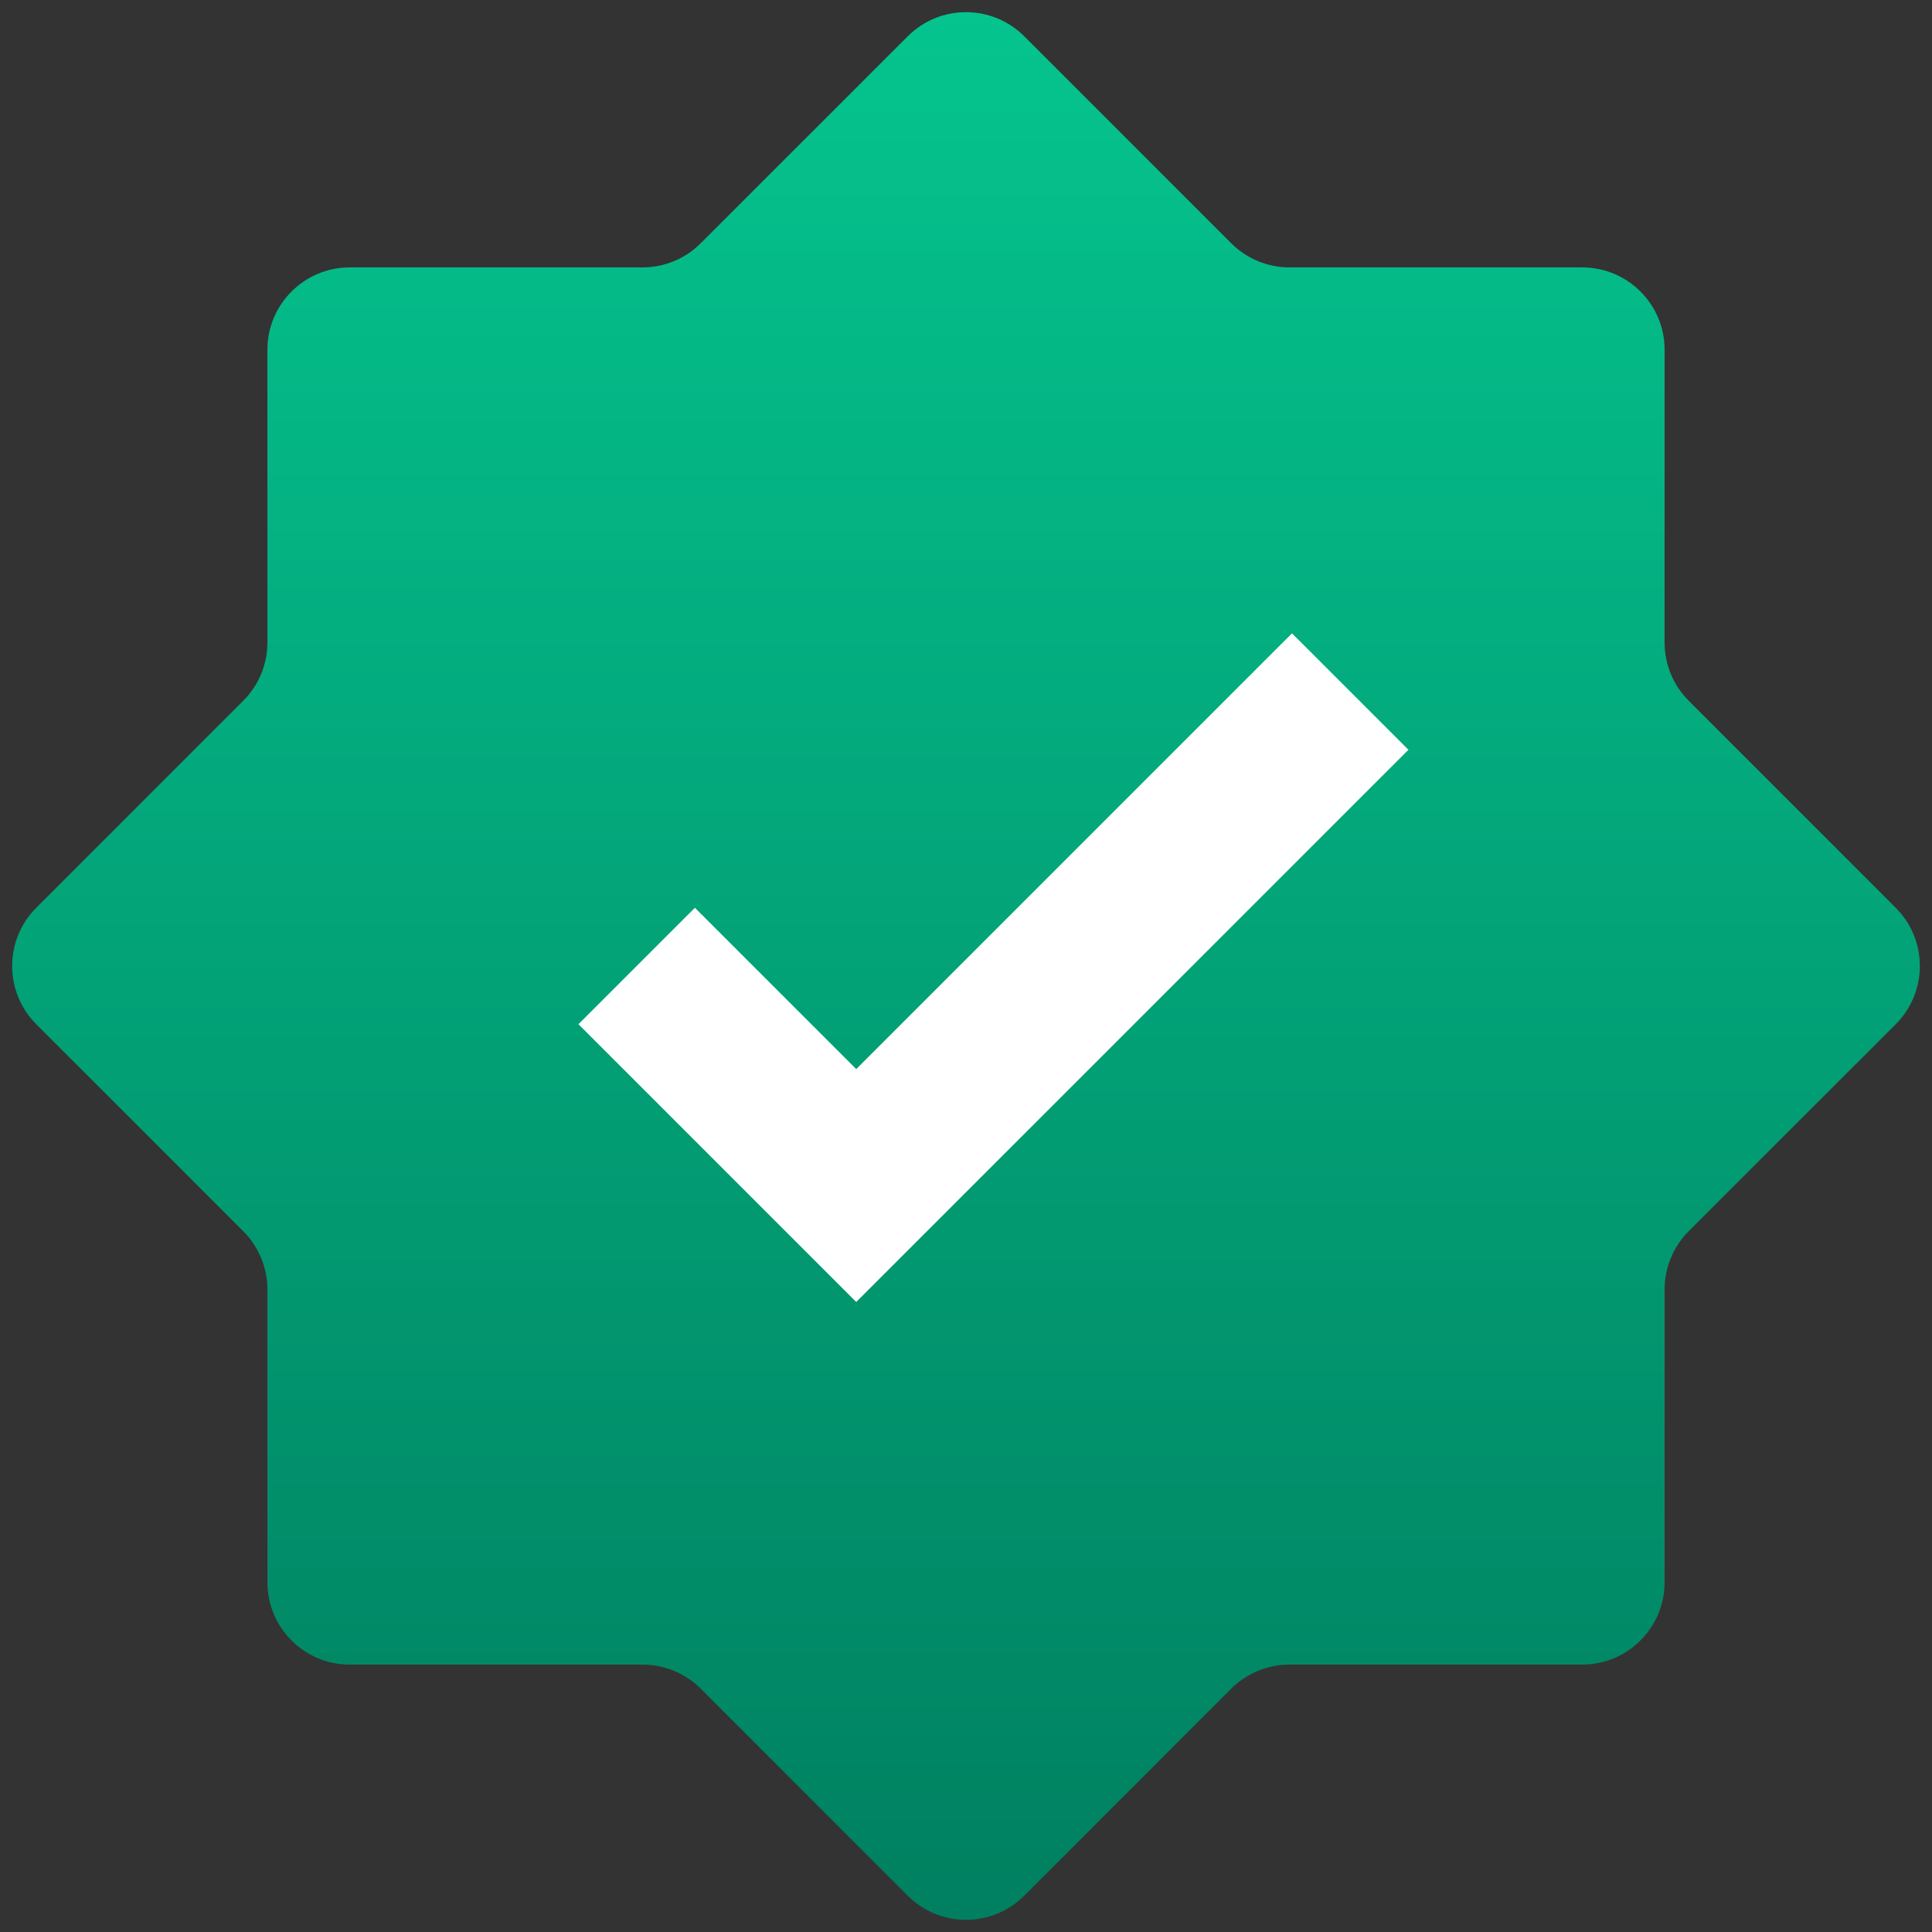 <svg width="22" height="22" viewBox="0 0 22 22" fill="none" xmlns="http://www.w3.org/2000/svg">
<rect x="0" y="0" width="22" height="22" fill="#333333" stroke="none"/>
<path d="M14.683 3.045C14.435 3.045 14.196 2.946 14.02 2.77L11.663 0.413C11.297 0.047 10.703 0.047 10.337 0.413L7.979 2.77C7.804 2.946 7.565 3.045 7.316 3.045H3.982C3.465 3.045 3.045 3.465 3.045 3.982V7.316C3.045 7.565 2.946 7.804 2.77 7.979L0.413 10.337C0.047 10.703 0.047 11.297 0.413 11.663L2.77 14.02C2.946 14.196 3.045 14.435 3.045 14.683V18.017C3.045 18.535 3.465 18.955 3.982 18.955H7.316C7.565 18.955 7.804 19.054 7.979 19.229L10.337 21.587C10.703 21.953 11.297 21.953 11.663 21.587L14.02 19.229C14.196 19.054 14.435 18.955 14.683 18.955H18.017C18.535 18.955 18.955 18.535 18.955 18.017V14.683C18.955 14.435 19.054 14.196 19.229 14.02L21.587 11.663C21.953 11.297 21.953 10.703 21.587 10.337L19.229 7.979C19.054 7.804 18.955 7.565 18.955 7.316V3.982C18.955 3.465 18.535 3.045 18.017 3.045H14.683Z" fill="url(#paint0_linear_537_700)"/>
<path fill-rule="evenodd" clip-rule="evenodd" d="M16.038 8.538L9.75 14.826L6.587 11.663L7.913 10.337L9.75 12.174L14.712 7.212L16.038 8.538Z" fill="white"/>
<defs>
<linearGradient id="paint0_linear_537_700" x1="11" y1="0.138" x2="11" y2="21.861" gradientUnits="userSpaceOnUse">
<stop stop-color="#05C48E"/>
<stop offset="1" stop-color="#008060"/>
</linearGradient>
</defs>
</svg>
